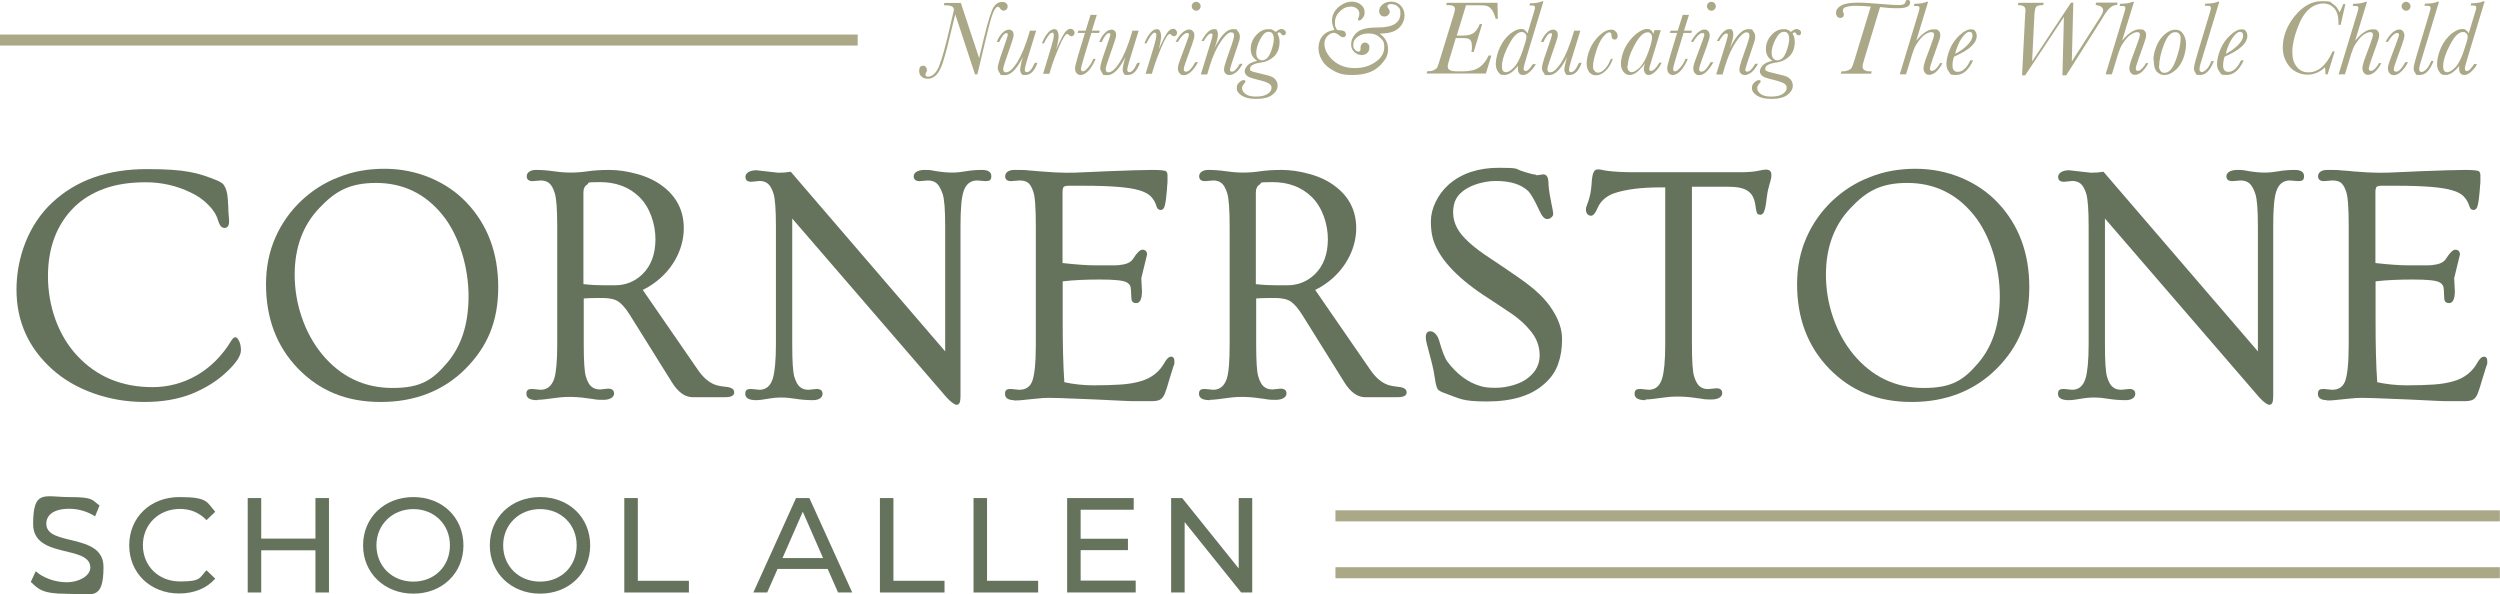 <?xml version="1.0" encoding="UTF-8"?> <svg xmlns="http://www.w3.org/2000/svg" id="Notes_and_Guides" data-name="Notes and Guides" viewBox="0 0 151.69 36.07"><defs><style> .cls-1 { isolation: isolate; } .cls-2 { fill: #aaa887; } .cls-3 { fill: #65735c; } .cls-4 { fill: #dbbb73; stroke: #aaa887; stroke-width: .67px; } </style></defs><path id="Path_305" data-name="Path 305" class="cls-4" d="M81.03,31.3h70.65"></path><path id="Path_349" data-name="Path 349" class="cls-4" d="M81.03,34.75h70.65"></path><path id="Path_348" data-name="Path 348" class="cls-4" d="M0,2.43h52.04"></path><g id="Cornerstone" class="cls-1"><g class="cls-1"><path class="cls-3" d="M13.9,13.43c0,.26-.09.4-.28.4s-.3-.16-.4-.49c-.1-.33-.3-.64-.6-.93-.3-.3-.64-.54-1.05-.73-.85-.41-1.75-.62-2.73-.62s-1.81.13-2.52.39c-.71.26-1.32.63-1.82,1.12-1.05,1.04-1.59,2.44-1.59,4.2s.6,3.57,1.79,4.83c1.19,1.27,2.71,1.89,4.56,1.89s3.65-.94,4.78-2.83c.08-.12.15-.19.24-.2.08,0,.15.08.23.24s.11.35.11.55c0,.34-.29.78-.87,1.32-.57.54-1.27.98-2.1,1.32-.83.33-1.78.5-2.88.5s-2.13-.18-3.11-.53c-.98-.35-1.81-.84-2.5-1.46-1.43-1.29-2.16-2.9-2.16-4.83s.73-3.95,2.18-5.29c1.45-1.35,3.36-2.02,5.73-2.02s3.12.23,4.24.68c.22.09.36.19.43.28.13.19.22.47.24.85.03.38.04.63.04.78.03.33.04.54.04.61h0Z"></path><path class="cls-3" d="M16.14,17.24c0-1.02.19-1.97.57-2.83.38-.86.9-1.59,1.56-2.22.66-.62,1.41-1.11,2.28-1.44.86-.35,1.79-.51,2.78-.51s1.92.19,2.78.55,1.59.86,2.2,1.5c1.28,1.35,1.92,3.06,1.92,5.14s-.66,3.61-1.98,4.94-3.06,2.02-5.15,2.02-3.71-.68-5.03-2.04c-1.29-1.34-1.93-3.05-1.93-5.1h0ZM17.88,16.65c0,.89.14,1.75.43,2.6s.7,1.59,1.22,2.23c1.13,1.37,2.56,2.06,4.29,2.06s2.43-.5,3.29-1.5c.89-1.03,1.32-2.39,1.32-4.07s-.53-3.64-1.59-4.94c-1.05-1.29-2.4-1.93-4.02-1.93s-2.49.51-3.45,1.53c-1,1.05-1.49,2.4-1.49,4.05v-.02Z"></path><path class="cls-3" d="M32.6,24.28c-.44,0-.66-.13-.66-.38s.12-.3.36-.3l.5.05c.4,0,.68-.23.83-.68.12-.39.18-1.08.18-2.08v-7.18c0-1-.05-1.65-.14-1.96-.09-.31-.21-.52-.34-.63-.13-.11-.3-.17-.51-.17l-.5.04c-.24,0-.36-.1-.36-.3s.19-.38.56-.38.73.03,1.06.08c.34.05.68.08,1.05.08s.72-.03,1.05-.08c.34-.05.77-.08,1.29-.08s1.09.08,1.7.25,1.11.41,1.53.73c.86.64,1.29,1.5,1.29,2.56s-.48,2.2-1.45,3.05c-.31.27-.66.51-1.04.69l3.31,4.8c.37.55.78.89,1.23,1,.13.03.3.06.49.08.35.03.52.14.52.34s-.19.29-.56.29h-1.96c-.46,0-.89-.3-1.27-.92l-2.56-4.1c-.23-.36-.45-.62-.66-.77-.21-.15-.53-.23-.97-.23s-.82,0-1.15.03v2.76c0,1.02.04,1.69.13,1.98s.2.5.34.61c.13.11.3.17.52.17l.49-.05c.24,0,.36.1.36.3s-.22.38-.65.38-.46-.02-.71-.06c-.81-.13-1.51-.15-2.09-.07s-.98.13-1.2.13h-.02ZM35.4,17.24c.44.05.87.07,1.27.07h.64c.66,0,1.21-.23,1.67-.67.53-.52.79-1.23.79-2.13s-.33-1.94-.99-2.57c-.62-.6-1.41-.89-2.38-.89s-.6.05-.76.14c-.16.09-.24.26-.24.49v5.58h0Z"></path><path class="cls-3" d="M45.88,24.28c-.44,0-.66-.13-.66-.38s.12-.3.36-.3l.5.05c.4,0,.67-.23.81-.68.12-.39.19-1.08.19-2.08v-7.16c0-1-.05-1.65-.14-1.96-.09-.3-.21-.51-.34-.62-.13-.11-.3-.17-.51-.17l-.5.05c-.24,0-.36-.1-.36-.3s.22-.4.66-.4l1.33.15c.29,0,.54-.02.76-.06l9.37,10.9v-7.61c0-.99-.05-1.65-.16-1.96s-.23-.52-.36-.63-.31-.17-.53-.17l-.5.04c-.24,0-.36-.1-.36-.3s.22-.38.66-.38.4.03.68.07c.36.06.68.09.98.09s.57-.03.85-.08c.28-.05.61-.08.98-.08s.56.13.56.38-.12.3-.36.3l-.5-.04c-.41,0-.69.23-.83.68-.12.36-.18,1.05-.18,2.08v10.28c0,.23-.02.38-.06.46s-.1.11-.19.11-.31-.14-.58-.43l-9.38-10.87v7.63c0,1.02.04,1.69.13,1.98s.2.5.34.61c.13.11.3.17.52.17l.49-.05c.24,0,.36.1.36.3s-.19.38-.58.38-.73-.03-1.04-.08-.6-.08-.88-.08-.57.03-.84.08c-.28.05-.51.08-.7.08h0Z"></path><path class="cls-3" d="M61.54,24.28c-.37,0-.56-.13-.56-.38s.12-.3.36-.3l.5.05c.38,0,.64-.16.78-.49.15-.37.23-1.12.23-2.24v-7.21c0-1.11-.05-1.81-.16-2.1-.1-.29-.22-.47-.35-.55-.13-.08-.3-.11-.49-.11l-.5.04c-.24,0-.36-.1-.36-.3s.18-.38.55-.38.66,0,.89.03.47.03.71.06c.63.05,1.13.08,1.49.08s.75,0,1.16-.03c.4-.02.86-.03,1.37-.06,1.32-.05,2.24-.08,2.75-.08s.79.03.85.09c.06.06.08.14.08.25v.3c0,.09,0,.2-.02.31,0,.16-.03.39-.06.7s-.08.51-.12.62c-.05.1-.12.16-.2.16s-.15-.03-.19-.07-.08-.14-.13-.3c-.06-.16-.16-.31-.3-.46-.14-.14-.37-.27-.68-.36-.61-.19-1.74-.28-3.39-.28h-.9c-.16,0-.27.03-.31.07-.04.05-.07.16-.07.33v4.29c.81.09,1.48.14,2.01.14s.91,0,1.14,0c.23,0,.41-.03.57-.06.26-.05.46-.17.57-.35.23-.36.41-.54.56-.54s.28.09.28.29l-.35,1.44.04.78c0,.49-.12.73-.35.73s-.3-.13-.3-.39-.02-.46-.04-.58c-.03-.13-.12-.23-.26-.3-.22-.11-.74-.16-1.59-.16s-1.59.03-2.27.11v2.41c0,1.5.03,2.73.1,3.71.55.12,1.15.19,1.79.19s1.2-.02,1.65-.05c.46-.03.85-.1,1.19-.2.66-.19,1.14-.57,1.45-1.13.13-.24.27-.36.4-.36s.2.1.2.3-.03.19-.07.31c-.05.18-.13.44-.24.78-.1.35-.18.6-.24.76-.05.15-.12.28-.19.35-.1.13-.3.2-.6.2h-.87c-.28,0-.57,0-.88-.02-.35-.02-.9-.04-1.64-.08-1.85-.08-2.93-.12-3.25-.09s-.56.05-.73.07c-.16.02-.32.03-.48.05s-.34.03-.55.03v-.03Z"></path><path class="cls-3" d="M73.41,24.28c-.44,0-.66-.13-.66-.38s.12-.3.36-.3l.5.05c.4,0,.68-.23.83-.68.12-.39.17-1.08.17-2.08v-7.18c0-1-.05-1.65-.14-1.96-.09-.31-.21-.52-.34-.63-.13-.11-.3-.17-.51-.17l-.5.04c-.24,0-.36-.1-.36-.3s.19-.38.56-.38.73.03,1.06.08c.34.05.68.08,1.05.08s.72-.03,1.05-.08c.34-.05.77-.08,1.29-.08s1.09.08,1.7.25c.61.17,1.11.41,1.53.73.86.64,1.29,1.5,1.29,2.56s-.49,2.2-1.45,3.05c-.31.27-.66.51-1.04.69l3.31,4.8c.37.55.78.89,1.23,1,.13.03.3.06.49.08.35.03.52.14.52.34s-.19.29-.56.29h-1.96c-.46,0-.89-.3-1.27-.92l-2.56-4.1c-.23-.36-.45-.62-.66-.77-.21-.15-.53-.23-.97-.23s-.82,0-1.15.03v2.76c0,1.02.04,1.69.13,1.98s.2.5.34.61c.13.11.3.17.52.17l.49-.05c.24,0,.36.1.36.3s-.22.38-.65.38-.46-.02-.71-.06c-.81-.13-1.51-.15-2.09-.07-.58.08-.98.13-1.2.13h0ZM76.2,17.24c.44.05.87.07,1.27.07h.64c.66,0,1.21-.23,1.67-.67.53-.52.79-1.23.79-2.13s-.33-1.94-.99-2.57c-.62-.6-1.41-.89-2.38-.89s-.6.05-.76.14c-.16.09-.24.26-.24.49v5.58h0Z"></path><path class="cls-3" d="M93.21,10.64l.43-.06c.19,0,.3.15.31.46s.05.57.08.76.07.37.1.53c.03.15.06.29.08.4s.03.2.03.27-.04.13-.12.2c-.08.07-.16.09-.25.09-.16,0-.31-.17-.46-.5-.29-.63-.52-1.04-.71-1.22-.44-.4-1.09-.59-1.94-.59s-1.99.35-2.4,1.07c-.13.23-.19.51-.19.84s.08.64.24.94.4.58.73.88c.33.3.75.62,1.26.95s1.05.71,1.64,1.11c.58.4,1.04.76,1.37,1.08.33.32.59.64.79.96.39.61.58,1.19.58,1.76s-.08,1.08-.24,1.52c-.16.45-.43.84-.79,1.16-.79.74-1.97,1.11-3.52,1.11s-1.65-.18-2.61-.52c-.22-.08-.35-.16-.4-.25-.06-.12-.12-.33-.16-.65-.05-.32-.1-.61-.17-.87-.07-.26-.13-.49-.18-.69l-.14-.53c-.04-.15-.06-.29-.06-.39,0-.24.09-.36.28-.36s.42.19.53.56c.19.67.36,1.1.51,1.29.57.76,1.25,1.26,2.01,1.48.23.07.52.1.9.1s.74-.06,1.11-.17c.36-.11.67-.26.9-.46.45-.36.67-.81.67-1.34s-.17-1-.51-1.43-.74-.79-1.21-1.11-.83-.55-1.05-.7c-.24-.15-.46-.3-.66-.43-1.71-1.15-2.73-2.29-3.05-3.42-.08-.3-.12-.64-.12-1.03s.09-.78.29-1.19c.19-.4.46-.76.81-1.07.78-.67,1.79-1,3.02-1s1.01.06,1.35.18c.47.16.78.24.93.24v.03Z"></path><path class="cls-3" d="M99.84,24.28c-.44,0-.66-.13-.66-.38s.12-.3.36-.3l.5.05c.4,0,.67-.23.81-.68.12-.39.19-1.08.19-2.08v-9.52h-.28c-1.19,0-2.13.12-2.83.36-.49.18-.82.48-1,.9-.13.31-.26.46-.4.46s-.3-.12-.3-.35.02-.14.04-.24c.03-.08.07-.19.11-.31.11-.33.17-.67.19-1.02.02-.35.06-.59.12-.71.06-.12.13-.18.24-.18s.19,0,.28.03.2.03.35.06c.4.05.92.08,1.54.08h6.45c.51,0,.87-.03,1.1-.08.23-.05.39-.08.49-.08.23,0,.34.1.34.31s-.02.24-.06.39c-.1.33-.17.62-.2.86s-.06.44-.08.59-.06.27-.09.36c-.05.15-.13.23-.24.23s-.18-.04-.21-.12-.06-.23-.09-.46-.09-.4-.17-.55c-.08-.14-.19-.25-.33-.34-.24-.15-.62-.23-1.16-.23h-2.19v9.52c0,1.02.04,1.69.13,1.98s.2.5.34.61c.13.11.3.17.52.17l.49-.05c.24,0,.36.1.36.3s-.22.38-.65.38-.46-.02-.71-.06c-.81-.13-1.51-.15-2.09-.07s-.98.13-1.2.13v.02Z"></path><path class="cls-3" d="M109.04,17.24c0-1.02.19-1.97.57-2.83s.9-1.59,1.56-2.22c.66-.62,1.41-1.11,2.28-1.44.86-.35,1.79-.51,2.78-.51s1.92.19,2.78.55,1.59.86,2.2,1.5c1.28,1.35,1.92,3.06,1.92,5.14s-.66,3.61-1.98,4.94c-1.32,1.32-3.06,2.02-5.15,2.02s-3.71-.68-5.03-2.04c-1.29-1.34-1.93-3.05-1.93-5.1h0ZM110.79,16.65c0,.89.14,1.75.43,2.6s.7,1.59,1.22,2.23c1.13,1.37,2.56,2.06,4.29,2.06s2.43-.5,3.29-1.5c.89-1.03,1.32-2.39,1.32-4.07s-.53-3.64-1.59-4.94c-1.05-1.29-2.4-1.93-4.02-1.93s-2.49.51-3.45,1.53c-1,1.05-1.49,2.4-1.49,4.05v-.02Z"></path><path class="cls-3" d="M125.53,24.28c-.44,0-.66-.13-.66-.38s.12-.3.36-.3l.5.05c.4,0,.67-.23.81-.68.12-.39.19-1.08.19-2.08v-7.16c0-1-.05-1.65-.14-1.96-.09-.3-.21-.51-.34-.62-.13-.11-.3-.17-.51-.17l-.5.05c-.24,0-.36-.1-.36-.3s.22-.4.66-.4l1.33.15c.29,0,.54-.02.76-.06l9.37,10.9v-7.61c0-.99-.05-1.65-.16-1.96-.1-.31-.23-.52-.36-.63-.13-.11-.31-.17-.53-.17l-.5.04c-.24,0-.36-.1-.36-.3s.22-.38.66-.38.4.03.68.07c.36.06.68.09.98.09s.57-.03.85-.08c.28-.05.61-.08.98-.08s.56.13.56.38-.12.3-.36.3l-.5-.04c-.41,0-.69.23-.83.68-.12.36-.18,1.05-.18,2.08v10.28c0,.23-.02.38-.06.46s-.1.11-.19.11-.31-.14-.58-.43l-9.38-10.87v7.63c0,1.02.04,1.69.13,1.98s.2.5.34.61c.13.11.3.17.52.17l.49-.05c.24,0,.36.1.36.3s-.19.38-.58.38-.73-.03-1.04-.08c-.3-.05-.6-.08-.88-.08s-.57.03-.84.08c-.28.05-.51.08-.7.08h0Z"></path><path class="cls-3" d="M141.2,24.28c-.37,0-.56-.13-.56-.38s.12-.3.36-.3l.5.05c.38,0,.64-.16.78-.49.15-.37.23-1.12.23-2.24v-7.21c0-1.11-.05-1.81-.16-2.1-.1-.29-.22-.47-.35-.55-.13-.08-.3-.11-.49-.11l-.5.04c-.24,0-.36-.1-.36-.3s.18-.38.55-.38.66,0,.89.03c.24.02.47.03.71.06.63.05,1.13.08,1.49.08s.75,0,1.16-.03c.4-.02.86-.03,1.37-.06,1.32-.05,2.24-.08,2.75-.08s.79.03.85.09c.06.06.08.14.08.25v.3c0,.09,0,.2-.02.31,0,.16-.03.39-.06.7-.03.31-.08.51-.12.62-.05.1-.12.16-.2.16s-.15-.03-.19-.07c-.03-.04-.08-.14-.13-.3-.06-.16-.16-.31-.3-.46s-.37-.27-.68-.36c-.61-.19-1.74-.28-3.39-.28h-.9c-.16,0-.27.03-.31.07-.04.05-.07.16-.07.33v4.29c.81.09,1.48.14,2.01.14s.91,0,1.14,0c.23,0,.41-.03.57-.06.26-.05.46-.17.57-.35.23-.36.41-.54.56-.54s.28.09.28.29l-.35,1.44.04.78c0,.49-.12.73-.35.73s-.3-.13-.3-.39-.02-.46-.04-.58c-.03-.13-.12-.23-.26-.3-.22-.11-.74-.16-1.59-.16s-1.59.03-2.27.11v2.41c0,1.5.03,2.73.1,3.71.55.12,1.15.19,1.79.19s1.2-.02,1.65-.05.85-.1,1.19-.2c.66-.19,1.14-.57,1.45-1.13.13-.24.27-.36.4-.36s.2.1.2.3-.03.19-.07.31c-.05.18-.13.44-.24.78-.1.35-.18.6-.24.76-.05.15-.12.28-.19.35-.1.13-.3.2-.6.2h-.87c-.28,0-.57,0-.88-.02-.35-.02-.9-.04-1.64-.08-1.85-.08-2.93-.12-3.25-.09s-.56.05-.73.07c-.16.02-.32.03-.48.05-.16.02-.34.03-.55.03v-.03Z"></path></g></g><g id="Nurturing_educating_the_whole_child" data-name="Nurturing educating the whole child" class="cls-1"><g class="cls-1"><path class="cls-2" d="M59.31,4.51h-.15l-1.2-3.64-.38,1.56c-.14.61-.28,1.08-.39,1.42-.12.34-.25.57-.4.72-.16.14-.31.21-.48.21s-.29-.04-.39-.13c-.1-.08-.15-.2-.15-.34,0-.22.08-.32.24-.32s.12.03.16.07.07.1.07.18-.02.12-.06.19c-.03.04-.03.08-.03.1,0,.04.02.07.04.09.03.02.08.03.13.03.19,0,.37-.13.53-.37.16-.25.36-.89.62-1.93l.32-1.36c.06-.24.09-.37.09-.4,0-.07-.03-.13-.1-.19-.07-.05-.24-.08-.51-.08l.03-.14h1l1.11,3.35.26-1.1c.27-1.12.48-1.79.62-2s.31-.31.5-.31.2.03.26.08c.07.05.09.12.09.2s-.03.13-.08.18c-.05.04-.11.07-.17.07s-.15-.05-.22-.15c-.03-.06-.08-.09-.13-.09-.08,0-.18.12-.28.35s-.26.82-.48,1.75l-.48,2.01h0Z"></path><path class="cls-2" d="M62.82,3.81h.13c-.18.5-.42.74-.73.74s-.18-.03-.24-.08c-.05-.06-.08-.14-.08-.25s.06-.42.17-.77c-.37.74-.73,1.11-1.1,1.11s-.24-.04-.31-.13-.12-.19-.12-.3.05-.32.14-.6l.39-1.14c.06-.17.08-.27.08-.3,0-.06-.03-.08-.08-.08-.13,0-.28.18-.44.54h-.15c.08-.22.19-.4.33-.54.13-.14.27-.21.4-.21s.15.03.21.08c.06.05.08.13.08.24s-.03.22-.11.45l-.4,1.17c-.08.23-.12.38-.12.45s.02.12.04.15c.03.03.08.05.13.05.19,0,.4-.19.67-.59.25-.4.5-.99.73-1.76l.05-.18h.38l-.56,1.82c-.09.3-.13.47-.13.54s0,.09.03.12c.03.03.05.04.09.04.16,0,.31-.18.46-.52l.03-.03Z"></path><path class="cls-2" d="M63.36,2.63h-.14c.09-.24.2-.44.34-.61s.27-.25.4-.25.16.03.2.11.07.19.07.33-.05.45-.14.78c.02-.02.05-.1.1-.23.16-.35.3-.61.41-.77s.24-.24.35-.24.13.03.18.07c.04.05.07.1.07.17s-.02.12-.06.15c-.03.04-.08.06-.13.06s-.12-.03-.18-.1c-.03-.03-.05-.04-.07-.04-.11,0-.27.25-.49.76s-.4.99-.53,1.43l-.07.23h-.38l.51-1.68c.09-.32.14-.54.14-.65s0-.11-.03-.13c-.02-.03-.04-.04-.07-.04-.07,0-.16.08-.26.23-.1.15-.18.29-.23.41h0Z"></path><path class="cls-2" d="M66.73,1.86l-.04.14h-.47l-.42,1.38c-.14.46-.21.72-.21.79s0,.09.03.12c.03.03.05.04.09.04.08,0,.18-.08.3-.22.13-.14.24-.32.33-.54h.14c-.13.31-.28.56-.44.73-.17.17-.32.25-.46.25s-.19-.04-.26-.12-.09-.17-.09-.29.07-.36.19-.79l.41-1.35h-.44l.04-.14h.44l.3-.96h.38l-.3.96h.47,0Z"></path><path class="cls-2" d="M69.04,3.81h.13c-.18.5-.42.74-.73.74s-.18-.03-.24-.08c-.05-.06-.08-.14-.08-.25s.06-.42.17-.77c-.37.74-.73,1.11-1.1,1.11s-.24-.04-.31-.13-.12-.19-.12-.3.05-.32.14-.6l.39-1.14c.06-.17.08-.27.08-.3,0-.06-.03-.08-.08-.08-.13,0-.28.18-.44.54h-.15c.08-.22.19-.4.33-.54.13-.14.27-.21.4-.21s.15.03.21.08c.06.05.08.13.08.24s-.03.22-.11.45l-.4,1.17c-.08.23-.12.38-.12.45s.02.12.04.15c.03.03.08.05.13.05.19,0,.4-.19.67-.59.25-.4.5-.99.73-1.76l.05-.18h.38l-.56,1.82c-.09.3-.13.47-.13.54s0,.09.03.12c.03.03.05.04.09.04.16,0,.31-.18.46-.52l.03-.03Z"></path><path class="cls-2" d="M69.58,2.63h-.14c.09-.24.2-.44.34-.61s.27-.25.4-.25.16.03.2.11.07.19.07.33-.05.45-.14.78c.02-.02.05-.1.1-.23.16-.35.3-.61.41-.77s.24-.24.35-.24.13.03.18.07c.04.05.07.1.07.17s-.02.12-.06.15c-.03.04-.08.06-.13.06s-.12-.03-.18-.1c-.03-.03-.05-.04-.07-.04-.11,0-.27.25-.49.76s-.4.99-.53,1.43l-.07.23h-.38l.51-1.68c.09-.32.14-.54.14-.65s0-.11-.03-.13c-.02-.03-.04-.04-.07-.04-.07,0-.16.08-.26.23-.1.15-.18.29-.23.41h0Z"></path><path class="cls-2" d="M72.54,3.77h.15c-.1.2-.23.39-.39.55-.16.16-.31.24-.46.24s-.19-.03-.26-.11c-.08-.07-.11-.18-.11-.31s.06-.33.18-.64l.36-.97c.08-.23.13-.36.13-.41s0-.08-.03-.09c-.02-.02-.05-.03-.09-.03-.08,0-.18.07-.3.19-.11.13-.19.24-.24.35h-.15c.12-.23.25-.41.4-.55.15-.13.29-.2.41-.2s.18.03.24.1c.07.07.09.16.09.27s-.06.32-.17.62l-.3.83c-.11.3-.17.49-.17.57s0,.11.03.13c.03.03.06.04.11.04.16,0,.34-.19.55-.57h.02ZM72.31.38c0-.08.03-.14.08-.19.05-.05.12-.08.19-.08s.14.03.19.08c.05.05.08.12.08.19s-.03.14-.08.19c-.05.06-.12.08-.19.08s-.14-.03-.19-.08-.08-.12-.08-.19h0Z"></path><path class="cls-2" d="M75.24,3.87h.16c-.13.23-.25.4-.39.51s-.27.17-.4.17-.18-.03-.24-.08c-.07-.06-.1-.14-.1-.26s.05-.29.14-.57l.34-.97c.09-.26.13-.44.13-.51s-.02-.12-.04-.15c-.03-.03-.08-.05-.14-.05-.16,0-.37.19-.63.57s-.48.87-.67,1.48l-.15.51h-.39l.56-1.81c.1-.33.15-.52.15-.57s0-.06-.02-.08c-.02-.02-.03-.03-.06-.03-.13,0-.27.15-.45.46h-.14c.26-.48.51-.72.75-.72s.14.03.19.08c.04.05.06.13.06.23,0,.19-.07.46-.21.84.38-.76.75-1.15,1.11-1.15s.22.04.3.12.13.19.13.34-.04.27-.13.53l-.34,1.01c-.09.27-.13.42-.13.46s0,.07.03.09.05.03.08.03c.08,0,.15-.04.23-.12.08-.08.17-.2.26-.36h0Z"></path><path class="cls-2" d="M76.3,3.7c-.13-.08-.24-.18-.31-.3s-.1-.27-.1-.44c0-.31.11-.58.33-.83.22-.24.47-.36.74-.36s.17.02.24.04.14.07.2.13c.14-.12.26-.18.35-.18s.13.03.19.07c.05.04.08.1.08.16,0,.1-.05.15-.14.15s-.11-.03-.16-.11c-.03-.05-.07-.07-.1-.07s-.08.03-.11.08c.08.14.13.3.13.5,0,.36-.11.66-.32.87-.22.21-.48.34-.78.38-.46.06-.69.19-.69.37s.03.11.08.14c.05.04.16.08.33.11.3.07.53.13.72.18s.32.13.41.24.13.23.13.36c0,.22-.11.4-.33.57-.22.16-.53.24-.94.24s-.68-.06-.89-.19-.32-.28-.32-.46.05-.25.15-.35.19-.14.27-.14.11.03.11.08-.03.07-.08.13c-.08.09-.13.19-.13.27,0,.13.07.26.21.36.14.11.35.16.64.16s.54-.05.7-.16c.16-.11.24-.23.24-.37s-.06-.2-.17-.27c-.11-.07-.35-.15-.73-.24-.33-.08-.53-.15-.61-.24-.08-.08-.12-.17-.12-.26s.07-.26.2-.38c.13-.12.33-.2.57-.25h0ZM76.23,3.26c0,.12.03.21.1.29s.15.11.25.11.22-.05.31-.14c.09-.09.19-.26.27-.51s.13-.46.13-.64-.03-.25-.08-.33c-.05-.08-.13-.11-.24-.11-.19,0-.35.15-.51.46-.16.3-.24.6-.24.89h0Z"></path><path class="cls-2" d="M80.96,1.8c-.09-.2-.14-.4-.14-.57s.06-.39.18-.56c.12-.17.27-.31.46-.41.19-.11.37-.16.57-.16s.4.06.55.19.22.27.22.44-.03.24-.11.35-.14.16-.23.16-.06-.02-.06-.06,0-.05.03-.1c.03-.08.05-.17.05-.25,0-.13-.05-.23-.15-.31-.1-.08-.23-.12-.37-.12-.24,0-.46.09-.66.29-.2.19-.3.41-.3.67s.02.21.04.29c.03.08.06.13.08.15s.06.03.1.03c.3,0,.44.08.44.25s-.02.08-.04.12-.08.06-.13.06-.15-.04-.25-.13c-.11-.09-.21-.14-.32-.14s-.26.07-.38.2-.18.29-.18.47c0,.35.18.68.52,1,.35.31.78.47,1.31.47s.92-.13,1.27-.37.53-.54.53-.89-.08-.43-.26-.59c-.18-.17-.4-.25-.7-.25s-.46.07-.64.19c-.19.13-.28.3-.28.49s.03.22.1.3c.07.08.13.12.21.12s.13-.04.13-.13v-.1c0-.09.03-.17.08-.23s.12-.09.19-.09.13.03.19.08c.06.05.08.13.08.22,0,.13-.04.24-.13.33-.09.09-.21.13-.35.13s-.32-.06-.44-.19c-.13-.12-.19-.27-.19-.45,0-.26.11-.5.33-.71s.62-.32,1.19-.32.89-.07,1.12-.21.35-.35.35-.64-.05-.31-.15-.41c-.1-.11-.24-.16-.4-.16s-.13,0-.18.03c-.04.03-.06.06-.06.1s.02.08.06.13c.05.07.08.13.08.2s-.03.14-.09.2-.13.09-.23.09-.19-.03-.24-.1c-.06-.07-.08-.14-.08-.24,0-.14.07-.27.21-.39s.32-.17.54-.17.41.08.56.24c.15.16.23.36.23.59s-.07.41-.19.6c-.13.18-.29.3-.49.38-.19.08-.47.12-.83.13.34.24.51.55.51.92s-.1.56-.31.82-.46.46-.75.58-.66.19-1.08.19-.62-.03-.84-.11-.41-.19-.61-.33c-.19-.14-.35-.32-.46-.53-.11-.21-.17-.43-.17-.67s.08-.54.25-.73c.17-.2.41-.32.74-.37h-.02Z"></path><path class="cls-2" d="M90.35,3.37h.14l-.33,1.09h-3.6l.04-.14h.09c.13,0,.24-.03.33-.07.09-.05.15-.1.19-.17s.08-.2.14-.41l.84-2.73c.07-.21.09-.35.09-.4,0-.15-.13-.23-.4-.23h-.13l.04-.14h3.07l.02.97h-.13c-.07-.25-.14-.44-.25-.57-.1-.13-.21-.19-.32-.22s-.33-.03-.67-.03h-.56l-.56,1.84h.31c.3,0,.52-.04.67-.13s.3-.28.42-.57h.14l-.51,1.69h-.14c.03-.11.03-.22.03-.32,0-.18-.03-.3-.07-.36s-.1-.11-.17-.13c-.08-.02-.2-.03-.39-.03h-.35l-.4,1.33c-.07.21-.09.34-.09.38,0,.12.05.19.14.24.1.05.27.07.51.07h.25c.44,0,.77-.08,1-.23s.43-.4.58-.72v-.02Z"></path><path class="cls-2" d="M93.04,3.89h.15c-.09.18-.22.33-.36.46s-.28.2-.4.2-.19-.03-.25-.1-.08-.17-.08-.3,0-.12.02-.17c-.3.38-.58.57-.84.57s-.27-.06-.37-.18c-.1-.12-.15-.29-.15-.51s.08-.63.25-.99.38-.62.62-.82c.25-.19.46-.29.65-.29s.18.03.24.07.12.11.16.2l.39-1.28c.05-.15.07-.24.07-.28,0-.05-.02-.08-.04-.11-.03-.02-.1-.03-.21-.03h-.09l.04-.13c.3,0,.55-.04.73-.12h.08l-1.01,3.34c-.13.41-.19.66-.19.73s0,.09.03.12.05.04.08.04c.07,0,.13-.03.21-.11s.16-.19.25-.33h0ZM91.13,4.02c0,.12.02.21.06.27s.1.09.19.09c.14,0,.3-.1.49-.3.19-.19.35-.52.51-.98s.24-.74.24-.86-.03-.15-.08-.21-.13-.09-.21-.09c-.13,0-.28.08-.43.24-.15.16-.31.44-.5.84-.18.4-.27.73-.27,1v-.02Z"></path><path class="cls-2" d="M95.84,3.81h.13c-.18.5-.42.74-.73.74s-.18-.03-.24-.08c-.05-.06-.08-.14-.08-.25s.06-.42.17-.77c-.37.74-.73,1.11-1.1,1.11s-.24-.04-.31-.13c-.08-.08-.12-.19-.12-.3s.05-.32.14-.6l.39-1.14c.06-.17.08-.27.08-.3,0-.06-.03-.08-.08-.08-.13,0-.28.18-.44.54h-.15c.08-.22.19-.4.33-.54.13-.14.27-.21.4-.21s.15.03.21.08c.06.05.08.13.08.24s-.03.22-.11.45l-.4,1.17c-.08.23-.12.38-.12.45s.02.12.04.15c.03.03.08.05.13.05.19,0,.4-.19.67-.59.25-.4.5-.99.73-1.76l.05-.18h.38l-.56,1.82c-.09.3-.13.47-.13.54s0,.09.03.12.05.04.09.04c.16,0,.31-.18.46-.52l.03-.03Z"></path><path class="cls-2" d="M97.73,3.57h.13c-.1.3-.24.54-.44.73-.19.18-.38.27-.58.27s-.3-.07-.41-.19c-.1-.13-.16-.31-.16-.54s.07-.57.21-.89.34-.59.59-.82.48-.33.67-.33.21.03.29.11.12.16.12.26c0,.15-.06.23-.18.23s-.19-.08-.19-.25c0-.13-.05-.19-.14-.19s-.25.11-.41.33-.29.51-.4.88c-.11.36-.17.64-.17.84s.03.22.09.29c.06.08.13.11.22.11.13,0,.26-.08.4-.22.14-.14.26-.34.35-.58l.02-.02Z"></path><path class="cls-2" d="M100.39,1.83h.38l-.57,1.86c-.08.27-.13.43-.13.49s0,.08.03.09c.02.03.05.03.08.03.14,0,.31-.17.51-.5h.13c-.08.19-.2.36-.35.51-.15.15-.3.24-.42.24s-.18-.03-.23-.11-.08-.17-.08-.27.03-.2.07-.34c-.09.16-.24.32-.41.48-.18.16-.35.24-.51.24s-.28-.06-.38-.19c-.11-.13-.16-.3-.16-.51s.08-.6.24-.93c.17-.33.38-.6.65-.83.26-.22.49-.33.68-.33s.19.03.26.08c.07.05.11.13.13.24l.08-.27h0ZM98.74,3.96c0,.14.02.24.07.31.04.07.11.11.19.11.14,0,.3-.1.51-.3.19-.2.36-.52.51-.94s.22-.71.22-.86-.03-.16-.07-.23c-.04-.06-.11-.09-.19-.09-.26,0-.52.25-.8.77-.28.51-.41.93-.41,1.25h-.02Z"></path><path class="cls-2" d="M102.66,1.86l-.04.14h-.47l-.42,1.38c-.14.46-.21.72-.21.79s0,.09.03.12.05.04.09.04c.08,0,.18-.08.3-.22.13-.14.24-.32.33-.54h.14c-.13.31-.28.56-.44.73-.17.17-.32.25-.46.25s-.19-.04-.26-.12-.09-.17-.09-.29.07-.36.19-.79l.41-1.35h-.44l.04-.14h.44l.3-.96h.38l-.3.96h.47,0Z"></path><path class="cls-2" d="M103.81,3.77h.15c-.1.2-.23.39-.39.55s-.31.24-.46.24-.19-.03-.26-.11c-.08-.07-.11-.18-.11-.31s.06-.33.18-.64l.36-.97c.08-.23.13-.36.13-.41s0-.08-.03-.09c-.02-.02-.05-.03-.09-.03-.08,0-.18.07-.3.19-.11.13-.19.24-.24.35h-.15c.12-.23.25-.41.4-.55.15-.13.29-.2.41-.2s.18.03.24.1.09.16.09.27-.06.32-.17.62l-.3.83c-.11.3-.17.49-.17.57s0,.11.03.13c.03.03.06.04.11.04.16,0,.34-.19.55-.57h.02ZM103.57.38c0-.08.03-.14.08-.19.05-.05.12-.08.19-.08s.14.03.19.08c.05.05.08.12.08.19s-.03.14-.08.19c-.05.06-.12.08-.19.08s-.14-.03-.19-.08c-.05-.06-.08-.12-.08-.19h0Z"></path><path class="cls-2" d="M106.51,3.87h.16c-.13.23-.25.4-.39.51s-.27.17-.4.17-.18-.03-.24-.08-.1-.14-.1-.26.05-.29.14-.57l.34-.97c.09-.26.13-.44.13-.51s-.02-.12-.04-.15c-.03-.03-.08-.05-.14-.05-.16,0-.37.19-.63.57s-.48.87-.67,1.48l-.15.51h-.39l.56-1.81c.1-.33.15-.52.15-.57s0-.06-.02-.08c-.02-.02-.03-.03-.06-.03-.13,0-.27.15-.45.46h-.14c.26-.48.51-.72.75-.72s.14.03.19.08c.04.05.06.13.06.23,0,.19-.07.46-.21.84.38-.76.75-1.15,1.11-1.15s.22.04.3.12.13.19.13.34-.04.27-.13.53l-.34,1.01c-.09.27-.13.42-.13.46s0,.07.03.09.05.03.08.03c.08,0,.15-.04.23-.12.08-.08.17-.2.26-.36h0Z"></path><path class="cls-2" d="M107.56,3.7c-.13-.08-.24-.18-.31-.3-.07-.12-.1-.27-.1-.44,0-.31.11-.58.33-.83s.47-.36.74-.36.17.02.24.04.14.07.2.13c.14-.12.26-.18.35-.18s.13.03.19.07.08.1.08.16c0,.1-.05.15-.14.15s-.11-.03-.16-.11c-.03-.05-.07-.07-.1-.07s-.08.03-.11.08c.08.14.13.3.13.5,0,.36-.11.66-.32.87-.22.21-.48.34-.78.38-.46.06-.69.19-.69.37s.03.11.08.14c.05.04.16.08.33.11.3.07.53.13.72.18s.32.13.41.24.13.23.13.36c0,.22-.11.4-.33.57-.22.16-.53.24-.94.24s-.68-.06-.89-.19-.32-.28-.32-.46.05-.25.15-.35c.1-.09.19-.14.27-.14s.11.03.11.08-.03.07-.08.13c-.08.09-.13.19-.13.27,0,.13.07.26.21.36.14.11.35.16.64.16s.54-.05.7-.16.24-.23.24-.37-.06-.2-.17-.27c-.11-.07-.35-.15-.73-.24-.33-.08-.53-.15-.61-.24-.08-.08-.12-.17-.12-.26s.07-.26.2-.38.33-.2.57-.25h0ZM107.5,3.26c0,.12.03.21.1.29.07.08.15.11.25.11s.22-.05.31-.14.19-.26.27-.51.13-.46.13-.64-.03-.25-.08-.33-.13-.11-.24-.11c-.19,0-.35.15-.51.46-.16.3-.24.6-.24.89h0Z"></path><path class="cls-2" d="M114.07.44l-.97,3.21c-.06.2-.09.33-.09.38,0,.11.04.19.13.23.09.05.19.07.31.07h.12l-.04.14h-1.84l.04-.14h.09c.13,0,.24-.03.34-.07s.16-.1.2-.17.09-.21.16-.44l.99-3.25c-.35-.03-.65-.05-.89-.05s-.46.03-.6.07-.2.11-.2.2,0,.08.03.14c.02.06.03.1.03.13,0,.06-.02.11-.06.14-.04.04-.09.06-.16.06s-.14-.03-.19-.09c-.04-.07-.07-.13-.07-.21,0-.17.09-.32.29-.44s.53-.19,1.01-.19.72.03,1.41.08c.5.04.87.07,1.11.07s.37-.06.4-.19c.02-.09.06-.13.13-.13s.15.05.15.16c0,.23-.24.35-.73.35s-.6-.02-1.1-.07h0Z"></path><path class="cls-2" d="M115.65,4.51h-.38l1.11-3.66c.07-.21.09-.33.09-.36,0-.05-.02-.08-.04-.1s-.1-.03-.21-.03h-.1l.04-.13c.34,0,.58-.05.75-.12h.08l-.72,2.36c.38-.46.73-.69,1.04-.69s.24.03.32.09c.07.06.1.15.1.27s-.06.32-.19.67l-.28.79c-.11.31-.16.49-.16.54s0,.09.03.12c.02.03.05.04.09.04.08,0,.16-.04.25-.13s.18-.2.24-.34h.15c-.11.22-.24.39-.38.52-.15.13-.29.19-.42.19s-.18-.03-.25-.11-.1-.17-.1-.29.06-.35.18-.67l.27-.73c.13-.34.19-.55.19-.63s-.02-.09-.04-.12-.08-.04-.13-.04c-.09,0-.21.04-.34.12s-.26.2-.4.39c-.14.18-.24.35-.3.51-.07.16-.15.41-.25.76l-.24.78h0Z"></path><path class="cls-2" d="M119.57,3.66h.15c-.27.6-.62.89-1.04.89s-.31-.06-.42-.19c-.11-.12-.16-.29-.16-.49s.07-.56.21-.89.34-.62.6-.85c.26-.24.48-.35.67-.35s.21.03.27.11c.06.08.09.17.09.28,0,.23-.12.45-.35.66s-.57.41-1.03.61c-.06.19-.09.35-.09.52s.03.24.08.3c.05.07.13.1.24.1.29,0,.55-.24.77-.71h0ZM118.62,3.27c.27-.13.51-.3.73-.51.22-.22.33-.41.33-.59s-.02-.14-.05-.18-.08-.06-.14-.06c-.13,0-.28.13-.45.37s-.31.57-.41.96h0Z"></path><path class="cls-2" d="M125.34,4.57h-.2l.09-3.54-2.35,3.54h-.19l.19-3.71.02-.21c0-.13-.03-.21-.1-.26-.07-.05-.19-.08-.37-.08l.04-.14h1.54l-.04.14c-.24,0-.38.04-.43.11s-.08.23-.1.48l-.14,2.83,2.36-3.57h.14l-.09,3.57,1.66-2.59c.16-.24.24-.4.24-.5,0-.19-.15-.3-.46-.34l.04-.14h1.3l-.04.14c-.17,0-.32.08-.44.19-.12.11-.3.35-.51.72l-2.13,3.36h0Z"></path><path class="cls-2" d="M128.14,4.51h-.38l1.11-3.66c.07-.21.09-.33.09-.36,0-.05-.02-.08-.04-.1s-.1-.03-.21-.03h-.1l.04-.13c.34,0,.58-.05.75-.12h.08l-.72,2.36c.38-.46.73-.69,1.04-.69s.24.03.32.09c.07.06.1.15.1.27s-.06.32-.19.67l-.28.79c-.11.31-.16.49-.16.54s0,.09.03.12c.02.03.05.04.09.04.08,0,.16-.04.25-.13s.18-.2.24-.34h.15c-.11.22-.24.39-.38.52-.15.13-.29.19-.42.19s-.18-.03-.25-.11-.1-.17-.1-.29.06-.35.18-.67l.27-.73c.13-.34.19-.55.19-.63s-.02-.09-.04-.12-.08-.04-.13-.04c-.09,0-.21.04-.34.12s-.26.2-.4.39c-.14.18-.24.35-.3.51-.07.16-.15.41-.25.76l-.24.78h0Z"></path><path class="cls-2" d="M130.66,3.64c0-.25.06-.53.18-.83s.29-.54.51-.73c.22-.19.43-.28.64-.28s.35.08.46.24c.12.16.19.38.19.65s-.07.64-.2.94-.3.52-.51.68-.4.24-.6.24-.33-.07-.46-.2-.19-.37-.19-.7h0ZM131,4c0,.12.03.21.09.3s.14.12.24.12c.29,0,.51-.27.7-.8.19-.54.28-.94.28-1.23s-.03-.25-.08-.33-.14-.11-.25-.11c-.26,0-.49.25-.68.75-.19.5-.29.94-.29,1.32h0Z"></path><path class="cls-2" d="M134.19,3.7h.14c-.22.57-.49.85-.83.85s-.21-.04-.28-.12-.1-.18-.1-.29.07-.4.2-.84l.74-2.45c.07-.21.09-.33.09-.36,0-.05-.02-.08-.04-.11-.03-.02-.1-.03-.21-.03h-.13l.04-.13c.35,0,.61-.04.77-.12h.08l-1.02,3.37c-.02.05-.04.15-.09.29-.06.19-.09.32-.09.42s0,.11.03.14c.03.03.06.05.11.05.08,0,.16-.05.27-.15.11-.1.21-.27.31-.51Z"></path><path class="cls-2" d="M135.99,3.66h.15c-.27.6-.62.89-1.04.89s-.31-.06-.42-.19c-.11-.12-.16-.29-.16-.49s.07-.56.21-.89.34-.62.6-.85c.26-.24.48-.35.67-.35s.21.03.27.11c.06.08.09.17.09.28,0,.23-.12.45-.35.66s-.57.41-1.03.61c-.06.19-.09.35-.09.52s.03.24.08.3c.05.07.13.1.24.1.29,0,.55-.24.77-.71h0ZM135.04,3.27c.27-.13.51-.3.73-.51.22-.22.33-.41.33-.59s-.02-.14-.05-.18-.08-.06-.14-.06c-.13,0-.28.13-.45.37s-.31.57-.41.96h0Z"></path><path class="cls-2" d="M141.52,3.12h.14l-.43,1.39h-.13c0-.13,0-.28-.03-.43-.31.3-.67.45-1.06.45s-.83-.17-1.1-.5-.4-.71-.4-1.14c0-.67.24-1.32.73-1.92.49-.6,1.04-.9,1.66-.9s.47.06.65.17.31.28.4.51c.09-.16.17-.33.22-.5h.14l-.29,1.26h-.13c0-.06,0-.11,0-.16,0-.36-.08-.64-.25-.84-.17-.19-.4-.3-.67-.3s-.6.11-.86.34c-.27.23-.51.61-.71,1.15-.2.54-.31,1.02-.31,1.44s.08.67.26.9c.18.24.41.35.72.35.59,0,1.08-.42,1.46-1.27h0Z"></path><path class="cls-2" d="M142.28,4.51h-.38l1.11-3.66c.07-.21.09-.33.09-.36,0-.05-.02-.08-.04-.1s-.1-.03-.21-.03h-.1l.04-.13c.34,0,.58-.05.75-.12h.08l-.72,2.36c.38-.46.73-.69,1.04-.69s.24.03.32.09c.07.06.1.15.1.27s-.06.32-.19.67l-.28.79c-.11.31-.16.49-.16.54s0,.09.03.12c.02.03.05.04.09.04.08,0,.16-.04.25-.13s.18-.2.24-.34h.15c-.11.22-.24.39-.38.52-.15.13-.29.19-.42.19s-.18-.03-.25-.11-.1-.17-.1-.29.06-.35.18-.67l.27-.73c.13-.34.19-.55.19-.63s-.02-.09-.04-.12-.08-.04-.13-.04c-.09,0-.21.04-.34.12s-.26.2-.4.39c-.14.18-.24.35-.3.51-.07.16-.15.41-.25.76l-.24.78h0Z"></path><path class="cls-2" d="M145.96,3.77h.15c-.1.2-.23.39-.39.55s-.31.24-.46.24-.19-.03-.26-.11c-.08-.07-.11-.18-.11-.31s.06-.33.18-.64l.36-.97c.08-.23.13-.36.13-.41s0-.08-.03-.09c-.02-.02-.05-.03-.09-.03-.08,0-.18.07-.3.19-.11.13-.19.24-.24.35h-.15c.12-.23.25-.41.4-.55.15-.13.29-.2.41-.2s.18.03.24.1.09.16.09.27-.06.32-.17.62l-.3.83c-.11.3-.17.49-.17.57s0,.11.03.13c.03.03.06.04.11.04.16,0,.34-.19.55-.57h.02ZM145.72.38c0-.08.03-.14.08-.19.05-.05.12-.08.19-.08s.14.03.19.08c.05.05.08.12.08.19s-.03.14-.08.19c-.05.06-.12.08-.19.08s-.14-.03-.19-.08c-.05-.06-.08-.12-.08-.19h0Z"></path><path class="cls-2" d="M147.52,3.7h.14c-.22.57-.49.85-.83.85s-.21-.04-.28-.12-.1-.18-.1-.29.07-.4.2-.84l.74-2.45c.07-.21.09-.33.09-.36,0-.05-.02-.08-.04-.11-.03-.02-.1-.03-.21-.03h-.13l.04-.13c.35,0,.61-.04.77-.12h.08l-1.02,3.37c-.02.05-.04.15-.09.29-.06.19-.09.32-.09.42s0,.11.03.14c.03.03.06.05.11.05.08,0,.16-.05.27-.15.11-.1.21-.27.31-.51Z"></path><path class="cls-2" d="M150.15,3.89h.15c-.09.18-.22.33-.36.46s-.28.2-.4.2-.19-.03-.25-.1c-.06-.07-.08-.17-.08-.3s0-.12.02-.17c-.3.38-.58.57-.84.57s-.27-.06-.37-.18c-.1-.12-.15-.29-.15-.51s.08-.63.25-.99.38-.62.62-.82c.25-.19.46-.29.65-.29s.18.03.24.07.12.11.16.2l.39-1.28c.05-.15.07-.24.07-.28,0-.05-.02-.08-.04-.11-.03-.02-.1-.03-.21-.03h-.09l.04-.13c.3,0,.55-.04.73-.12h.08l-1.01,3.34c-.13.41-.19.66-.19.73s0,.09.03.12c.02.03.05.04.08.04.07,0,.13-.03.21-.11s.16-.19.25-.33h0ZM148.24,4.02c0,.12.02.21.06.27s.1.09.19.09c.14,0,.3-.1.49-.3.19-.19.35-.52.51-.98s.24-.74.24-.86-.03-.15-.08-.21c-.05-.07-.13-.09-.21-.09-.13,0-.28.08-.43.24-.15.16-.31.44-.5.84-.18.4-.27.73-.27,1v-.02Z"></path></g></g><g id="School_Allen" data-name="School Allen" class="cls-1"><g class="cls-1"><path class="cls-3" d="M1.87,35.3l.3-.64c.42.39,1.16.67,1.89.67s1.42-.39,1.42-.89c0-1.4-3.47-.51-3.47-2.64s.68-1.64,2.19-1.64,1.37.18,1.84.51l-.27.66c-.5-.32-1.06-.46-1.57-.46-.97,0-1.39.4-1.39.91,0,1.4,3.47.52,3.47,2.62s-.7,1.63-2.22,1.63-1.74-.3-2.19-.72h0Z"></path><path class="cls-3" d="M7.84,33.09c0-1.7,1.29-2.93,3.04-2.93s1.65.3,2.18.89l-.53.51c-.44-.46-.98-.68-1.61-.68-1.29,0-2.25.94-2.25,2.2s.95,2.2,2.25,2.2,1.17-.22,1.61-.68l.53.51c-.52.59-1.29.9-2.19.9-1.74,0-3.03-1.23-3.03-2.93h0Z"></path><path class="cls-3" d="M19.96,30.22v5.73h-.82v-2.56h-3.29v2.56h-.82v-5.73h.82v2.46h3.29v-2.46h.82Z"></path><path class="cls-3" d="M22.03,33.09c0-1.68,1.29-2.93,3.05-2.93s3.04,1.24,3.04,2.93-1.29,2.93-3.04,2.93-3.05-1.25-3.05-2.93ZM27.3,33.09c0-1.27-.95-2.2-2.22-2.2s-2.24.94-2.24,2.2.95,2.2,2.24,2.2,2.22-.94,2.22-2.2Z"></path><path class="cls-3" d="M29.72,33.09c0-1.68,1.29-2.93,3.05-2.93s3.04,1.24,3.04,2.93-1.29,2.93-3.04,2.93-3.05-1.25-3.05-2.93ZM34.99,33.09c0-1.27-.95-2.2-2.22-2.2s-2.24.94-2.24,2.2.95,2.2,2.24,2.2,2.22-.94,2.22-2.2Z"></path><path class="cls-3" d="M37.88,30.22h.82v5.02h3.1v.71h-3.92v-5.73Z"></path><path class="cls-3" d="M50.23,34.52h-3.05l-.63,1.43h-.84l2.59-5.73h.81l2.6,5.73h-.86l-.63-1.43h.02ZM49.94,33.86l-1.23-2.81-1.23,2.81h2.47,0Z"></path><path class="cls-3" d="M53.39,30.22h.82v5.02h3.1v.71h-3.92v-5.73Z"></path><path class="cls-3" d="M59.07,30.22h.82v5.02h3.1v.71h-3.92v-5.73Z"></path><path class="cls-3" d="M68.91,35.24v.71h-4.16v-5.73h4.04v.71h-3.22v1.76h2.87v.69h-2.87v1.85h3.34Z"></path><path class="cls-3" d="M75.98,30.22v5.73h-.67l-3.43-4.27v4.27h-.82v-5.73h.67l3.43,4.27v-4.27h.82Z"></path></g></g></svg> 
